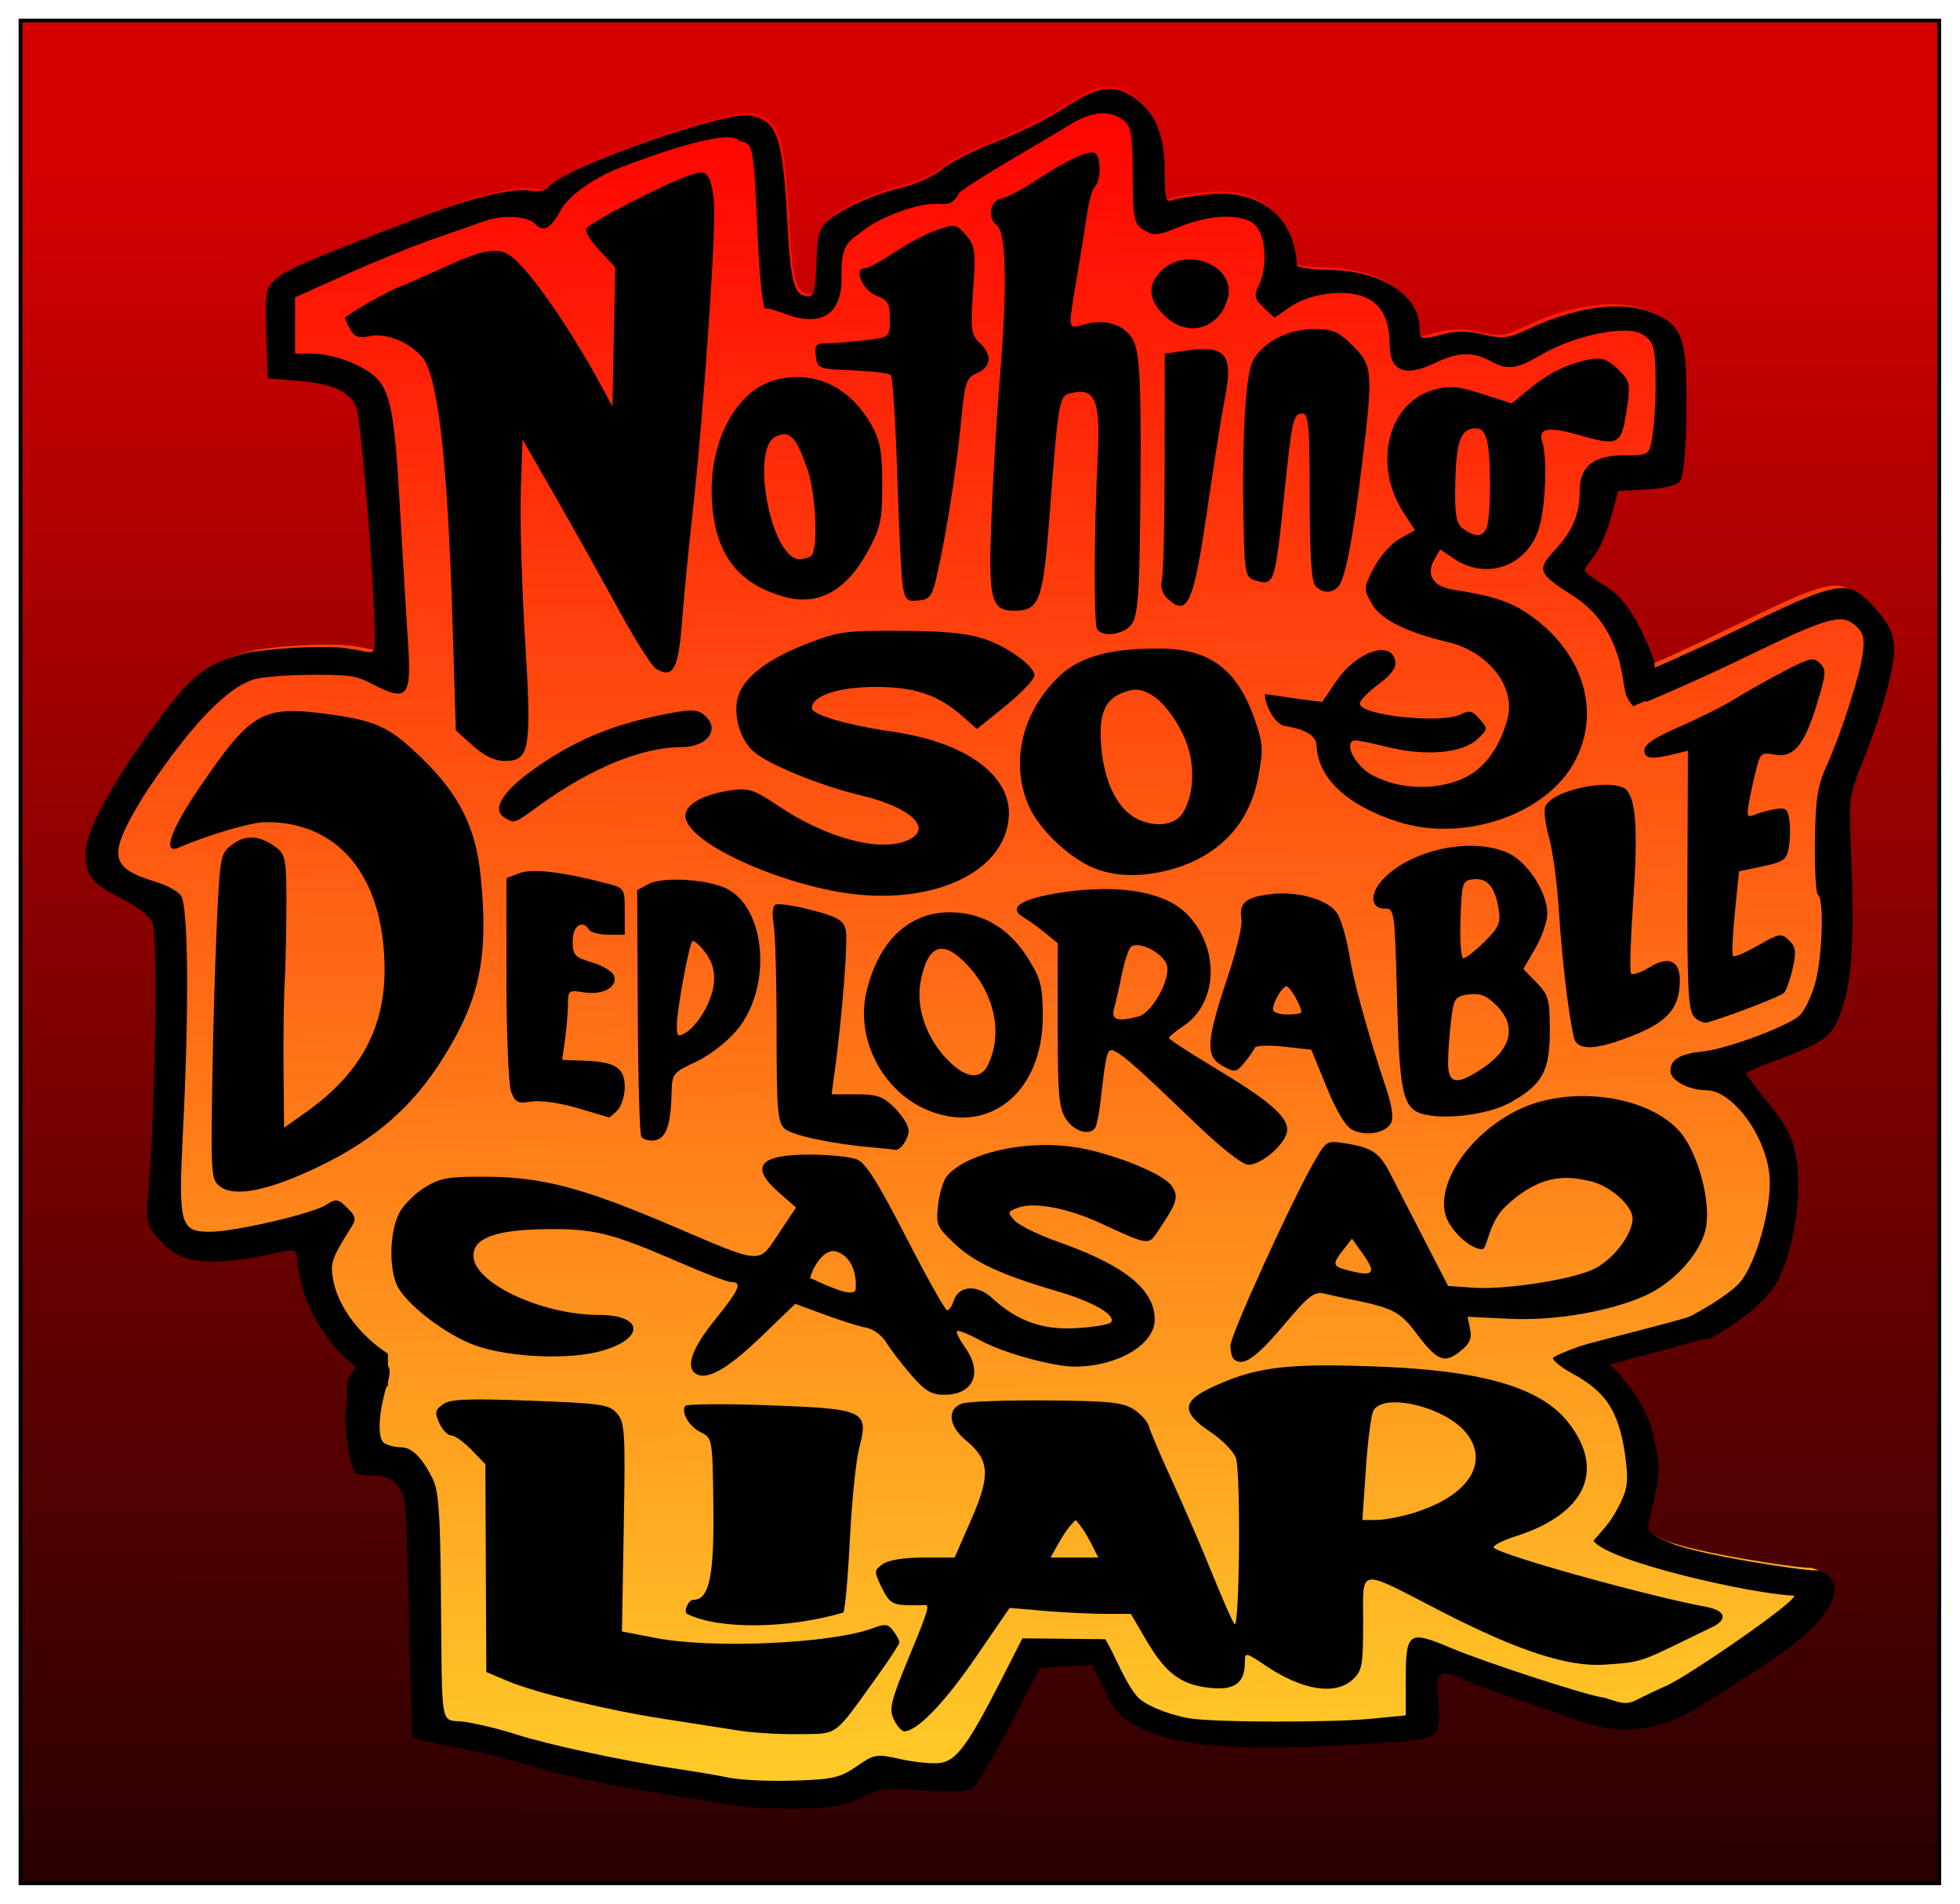 <?xml version="1.0" encoding="UTF-8" standalone="no"?>
<!-- Created with Inkscape (http://www.inkscape.org/) -->
<svg xmlns:dc="http://purl.org/dc/elements/1.1/" xmlns:cc="http://creativecommons.org/ns#" xmlns:rdf="http://www.w3.org/1999/02/22-rdf-syntax-ns#" xmlns:svg="http://www.w3.org/2000/svg" xmlns="http://www.w3.org/2000/svg" xmlns:xlink="http://www.w3.org/1999/xlink" xmlns:sodipodi="http://sodipodi.sourceforge.net/DTD/sodipodi-0.dtd" xmlns:inkscape="http://www.inkscape.org/namespaces/inkscape" width="415.907" height="403.885" id="svg2" version="1.1" inkscape:version="0.48.1 " sodipodi:docname="deplorable.svg" viewBox="0 0 415.907 403.885">
<defs id="defs4">
<linearGradient inkscape:collect="always" id="linearGradient3918">
<stop style="stop-color:#ffd42a;stop-opacity:1;" offset="0" id="stop3920"/>
<stop style="stop-color:#ffd42a;stop-opacity:0;" offset="1" id="stop3922"/>
</linearGradient>
<linearGradient inkscape:collect="always" id="linearGradient3900">
<stop style="stop-color:#d40000;stop-opacity:1;" offset="0" id="stop3902"/>
<stop style="stop-color:#d40000;stop-opacity:0;" offset="1" id="stop3904"/>
</linearGradient>
<linearGradient inkscape:collect="always" xlink:href="#linearGradient3900" id="linearGradient3914" gradientUnits="userSpaceOnUse" gradientTransform="matrix(0.733,0,0,0.733,-135.847,-39.156)" x1="-256.452" y1="-106.368" x2="-257.436" y2="471.013"/>
<linearGradient inkscape:collect="always" xlink:href="#linearGradient3918" id="linearGradient3924" x1="-78.643" y1="257.743" x2="-85.415" y2="-118.253" gradientUnits="userSpaceOnUse" gradientTransform="matrix(0.996,0,0,0.996,428.002,247.076)"/>
</defs>
<sodipodi:namedview id="base" pagecolor="#ffffff" bordercolor="#666666" borderopacity="1.0" inkscape:pageopacity="0.0" inkscape:pageshadow="2" inkscape:zoom="0.504" inkscape:cx="435.68621" inkscape:cy="387.33978" inkscape:document-units="px" inkscape:current-layer="layer1" showgrid="false" fit-margin-left="4" fit-margin-top="4" fit-margin-right="4" fit-margin-bottom="4"/>
<g inkscape:label="Layer 1" inkscape:groupmode="layer" id="layer1" transform="translate(-126.418,-111.32)">
<g id="g3910" transform="matrix(1.12,0,0,1.07,699.838,272.104)" inkscape:export-filename="C:\vector_1\VctrMulti\deporable.png" inkscape:export-xdpi="90" inkscape:export-ydpi="90">
<rect y="-146.184" x="-508.07" height="369.315" width="363.499" id="rect3896" style="fill:#000000;fill-rule:evenodd;stroke:#000000;stroke-width:0.733px;stroke-linecap:butt;stroke-linejoin:miter;stroke-opacity:1"/>
<rect style="fill:url(#linearGradient3914);fill-opacity:1;fill-rule:evenodd;stroke:#000000;stroke-width:0.733px;stroke-linecap:butt;stroke-linejoin:miter;stroke-opacity:1" id="rect3898" width="363.499" height="369.315" x="-508.07" y="-146.184"/>
</g>
<path inkscape:connector-curvature="0" id="path3908" d="m 361.369,129.725 c -2.475,0.12 -5.309,1.43 -9.18,4.014 -3.404,2.273 -9.885,5.504 -14.377,7.188 -4.492,1.685 -9.56,4.268 -11.296,5.757 -1.761,1.511 -5.652,3.297 -8.776,4.014 -6.01,1.38 -13.844,5.126 -16.088,7.686 -0.759,0.866 -1.43,2.949 -1.494,4.668 -0.356,9.587 -0.507,10.612 -1.898,10.612 -2.873,0 -3.672,-2.697 -4.326,-14.937 -1.013,-18.981 -2.098,-22.182 -7.811,-23.37 -5.115,-1.063 -38.579,10.744 -42.228,14.906 -0.894,1.02 -2.298,1.392 -4.077,1.027 -3.318,-0.681 -12.334,1.455 -22.499,5.352 -22.172,8.501 -28.815,11.35 -30.994,13.288 -2.225,1.977 -2.392,2.838 -2.116,11.638 l 0.311,9.522 6.286,0.529 c 7.115,0.589 10.414,1.986 12.23,5.197 1.051,1.859 3.887,36.403 4.014,48.857 0.039,3.791 0.037,3.826 -3.361,3.112 -0.484,-0.102 -1.068,-0.203 -1.712,-0.28 -5.015,-1.126 -19.519,0.167 -22.25,0.902 -7.973,2.147 -11.036,4.492 -17.769,13.537 -9.868,13.258 -15.815,24.133 -15.777,28.816 0.04,4.935 1.25,6.463 7.655,9.709 2.851,1.445 5.697,3.638 6.348,4.855 1.203,2.248 0.753,37.921 -0.716,56.107 -0.644,7.969 -0.643,8.043 2.458,11.576 4.555,5.187 10.758,5.736 26.078,2.241 1.967,-0.449 2.545,-0.202 2.645,1.214 0.644,9.112 5.453,17.772 12.448,23.37 -3.252,4.655 -1.175,2.242 -2.303,10.612 0.182,2.937 0.662,6.921 1.058,8.838 0.659,3.192 1.004,3.485 4.232,3.485 4.401,0 6.642,1.777 7.282,5.819 0.273,1.725 0.694,13.582 0.934,26.358 0.24,12.776 0.592,23.37 0.778,23.526 0.186,0.156 4.151,1.04 8.807,1.96 4.655,0.92 11.214,2.506 14.595,3.548 7.444,2.293 18.513,4.655 31.212,6.659 5.203,0.821 11.477,1.815 13.941,2.209 2.465,0.394 8.334,0.673 13.07,0.591 6.711,-0.116 9.538,-0.639 12.79,-2.334 3.726,-1.942 5.12,-2.113 12.914,-1.525 4.801,0.362 9.405,0.265 10.238,-0.218 0.834,-0.483 4.416,-6.473 7.966,-13.319 l 6.442,-12.448 10.985,-0.591 2.676,5.477 c 2.282,4.665 3.45,5.866 7.998,8.091 8.238,4.031 22.503,4.853 50.07,2.956 12.717,-0.875 12.626,-0.799 12.043,-9.771 -0.373,-5.731 0.279,-6.029 6.659,-3.143 1.643,0.743 7.917,2.988 13.941,5.01 9.193,3.085 13.057,5.194 19.325,5.041 9.904,-0.242 15.333,-5.083 28.069,-13.226 15.472,-9.892 16.408,-16.161 14.937,-18.516 -0.685,-1.097 -2.225,-1.992 -3.392,-1.992 -3.426,0 -24.814,-3.344 -30.497,-5.788 -4.777,-2.055 -5.177,-2.469 -4.606,-4.823 2.422,-9.982 2.516,-11.376 0.965,-17.364 -0.853,-5.858 -5.321,-11.921 -9.211,-15.684 l 20.507,-5.601 0.249,0.28 c 7.536,-4.284 12.479,-8.506 14.501,-12.416 4.374,-8.459 5.74,-23.337 2.801,-30.372 -2.345,-5.409 -6.455,-8.932 -9.398,-13.568 0,-0.273 2.47,-1.415 5.508,-2.552 11.76,-4.4 12.86,-5.294 14.968,-12.199 1.973,-6.463 2.357,-15.638 1.494,-35.258 -0.367,-8.326 -0.148,-9.636 2.676,-16.431 1.688,-4.061 4.016,-11.079 5.166,-15.591 2.399,-9.418 1.829,-12.106 -3.796,-17.924 -1.776,-1.837 -3.221,-2.932 -5.384,-3.05 -3.604,-0.196 -9.2,2.296 -21.628,8.402 -6.391,3.14 -13.229,6.292 -18.236,8.464 -0.019,-0.162 -0.034,-0.354 -0.031,-0.56 0,-0.974 -1.418,-4.575 -3.143,-7.998 -2.246,-4.454 -4.349,-6.973 -7.375,-8.869 -2.325,-1.456 -4.201,-2.886 -4.201,-3.174 0,-0.288 0.911,-1.721 2.054,-3.205 1.143,-1.484 2.716,-5.172 3.516,-8.184 l 1.494,-5.477 5.819,-0.311 c 3.482,-0.176 6.374,-0.853 7.126,-1.712 0.832,-0.949 1.309,-6.139 1.4,-15.155 0.157,-15.51 -0.755,-18.058 -7.5,-20.725 -6.301,-2.492 -15.835,-1.161 -25.86,3.579 -4.198,1.985 -5.281,2.102 -9.398,1.12 -3.153,-0.752 -5.791,-0.783 -8.215,-0.124 -4.92,1.336 -5.193,1.269 -5.197,-1.276 -0.012,-6.887 -8.024,-12.119 -18.889,-12.292 -3.761,-0.06 -6.882,-0.502 -6.908,-0.996 -0.539,-10.205 -7.574,-16.024 -18.267,-15.062 -3.219,0.29 -6.705,0.83 -7.717,1.214 -1.646,0.623 -1.835,-0.026 -1.836,-6.13 -0.002,-7.684 -1.995,-12.485 -6.473,-15.591 -1.849,-1.283 -3.552,-1.898 -5.477,-1.805 z" style="fill:#ff0000" inkscape:export-filename="C:\vector_1\VctrMulti\deporable.png" inkscape:export-xdpi="90" inkscape:export-ydpi="90"/>
<path style="fill:url(#linearGradient3924);fill-opacity:1" d="m 361.369,129.725 c -2.475,0.12 -5.309,1.43 -9.18,4.014 -3.404,2.273 -9.885,5.504 -14.377,7.188 -4.492,1.685 -9.56,4.268 -11.296,5.757 -1.761,1.511 -5.652,3.297 -8.776,4.014 -6.01,1.38 -13.844,5.126 -16.088,7.686 -0.759,0.866 -1.43,2.949 -1.494,4.668 -0.356,9.587 -0.507,10.612 -1.898,10.612 -2.873,0 -3.672,-2.697 -4.326,-14.937 -1.013,-18.981 -2.098,-22.182 -7.811,-23.37 -5.115,-1.063 -38.579,10.744 -42.228,14.906 -0.894,1.02 -2.298,1.392 -4.077,1.027 -3.318,-0.681 -12.334,1.455 -22.499,5.352 -22.172,8.501 -28.815,11.35 -30.994,13.288 -2.225,1.977 -2.392,2.838 -2.116,11.638 l 0.311,9.522 6.286,0.529 c 7.115,0.589 10.414,1.986 12.23,5.197 1.051,1.859 3.887,36.403 4.014,48.857 0.039,3.791 0.037,3.826 -3.361,3.112 -0.484,-0.102 -1.068,-0.203 -1.712,-0.28 -5.015,-1.126 -19.519,0.167 -22.25,0.902 -7.973,2.147 -11.036,4.492 -17.769,13.537 -9.868,13.258 -15.815,24.133 -15.777,28.816 0.04,4.935 1.25,6.463 7.655,9.709 2.851,1.445 5.697,3.638 6.348,4.855 1.203,2.248 0.753,37.921 -0.716,56.107 -0.644,7.969 -0.643,8.043 2.458,11.576 4.555,5.187 10.758,5.736 26.078,2.241 1.967,-0.449 2.545,-0.202 2.645,1.214 0.644,9.112 5.453,17.772 12.448,23.37 -3.252,4.655 -1.175,2.242 -2.303,10.612 0.182,2.937 0.662,6.921 1.058,8.838 0.659,3.192 1.004,3.485 4.232,3.485 4.401,0 6.642,1.777 7.282,5.819 0.273,1.725 0.694,13.582 0.934,26.358 0.24,12.776 0.592,23.37 0.778,23.526 0.186,0.156 4.151,1.04 8.807,1.96 4.655,0.92 11.214,2.506 14.595,3.548 7.444,2.293 18.513,4.655 31.212,6.659 5.203,0.821 11.477,1.815 13.941,2.209 2.465,0.394 8.334,0.673 13.07,0.591 6.711,-0.116 9.538,-0.639 12.79,-2.334 3.726,-1.942 5.12,-2.113 12.914,-1.525 4.801,0.362 9.405,0.265 10.238,-0.218 0.834,-0.483 4.416,-6.473 7.966,-13.319 l 6.442,-12.448 10.985,-0.591 2.676,5.477 c 2.282,4.665 3.45,5.866 7.998,8.091 8.238,4.031 22.503,4.853 50.07,2.956 12.717,-0.875 12.626,-0.799 12.043,-9.771 -0.373,-5.731 0.279,-6.029 6.659,-3.143 1.643,0.743 7.917,2.988 13.941,5.01 9.193,3.085 13.057,5.194 19.325,5.041 9.904,-0.242 15.333,-5.083 28.069,-13.226 15.472,-9.892 16.408,-16.161 14.937,-18.516 -0.685,-1.097 -2.225,-1.992 -3.392,-1.992 -3.426,0 -24.814,-3.344 -30.497,-5.788 -4.777,-2.055 -5.177,-2.469 -4.606,-4.823 2.422,-9.982 2.516,-11.376 0.965,-17.364 -0.853,-5.858 -5.321,-11.921 -9.211,-15.684 l 20.507,-5.601 0.249,0.28 c 7.536,-4.284 12.479,-8.506 14.501,-12.416 4.374,-8.459 5.74,-23.337 2.801,-30.372 -2.345,-5.409 -6.455,-8.932 -9.398,-13.568 0,-0.273 2.47,-1.415 5.508,-2.552 11.76,-4.4 12.86,-5.294 14.968,-12.199 1.973,-6.463 2.357,-15.638 1.494,-35.258 -0.367,-8.326 -0.148,-9.636 2.676,-16.431 1.688,-4.061 4.016,-11.079 5.166,-15.591 2.399,-9.418 1.829,-12.106 -3.796,-17.924 -1.776,-1.837 -3.221,-2.932 -5.384,-3.05 -3.604,-0.196 -9.2,2.296 -21.628,8.402 -6.391,3.14 -13.229,6.292 -18.236,8.464 -0.019,-0.162 -0.034,-0.354 -0.031,-0.56 0,-0.974 -1.418,-4.575 -3.143,-7.998 -2.246,-4.454 -4.349,-6.973 -7.375,-8.869 -2.325,-1.456 -4.201,-2.886 -4.201,-3.174 0,-0.288 0.911,-1.721 2.054,-3.205 1.143,-1.484 2.716,-5.172 3.516,-8.184 l 1.494,-5.477 5.819,-0.311 c 3.482,-0.176 6.374,-0.853 7.126,-1.712 0.832,-0.949 1.309,-6.139 1.4,-15.155 0.157,-15.51 -0.755,-18.058 -7.5,-20.725 -6.301,-2.492 -15.835,-1.161 -25.86,3.579 -4.198,1.985 -5.281,2.102 -9.398,1.12 -3.153,-0.752 -5.791,-0.783 -8.215,-0.124 -4.92,1.336 -5.193,1.269 -5.197,-1.276 -0.012,-6.887 -8.024,-12.119 -18.889,-12.292 -3.761,-0.06 -6.882,-0.502 -6.908,-0.996 -0.539,-10.205 -7.574,-16.024 -18.267,-15.062 -3.219,0.29 -6.705,0.83 -7.717,1.214 -1.646,0.623 -1.835,-0.026 -1.836,-6.13 -0.002,-7.684 -1.995,-12.485 -6.473,-15.591 -1.849,-1.283 -3.552,-1.898 -5.477,-1.805 z" id="path3916" inkscape:connector-curvature="0" inkscape:export-filename="C:\vector_1\VctrMulti\deporable.png" inkscape:export-xdpi="90" inkscape:export-ydpi="90"/>
<g id="g4034" transform="matrix(1.004,0,0,0.996,420.414,40.41)" inkscape:export-filename="C:\vector_1\VctrMulti\deporable.png" inkscape:export-xdpi="90" inkscape:export-ydpi="90">
<path style="fill:#000000" d="m -58.646,90.158 c -2.486,0.12 -5.331,1.436 -9.219,4.031 -3.419,2.282 -9.927,5.527 -14.438,7.219 -4.511,1.692 -9.601,4.286 -11.344,5.781 -1.768,1.517 -5.676,3.311 -8.813,4.031 -6.035,1.385 -13.902,5.148 -16.156,7.719 -0.762,0.869 -1.436,2.962 -1.5,4.688 -0.358,9.627 -0.509,10.656 -1.906,10.656 -2.885,0 -3.688,-2.709 -4.344,-15 -1.017,-19.061 -2.107,-22.276 -7.844,-23.469 -5.136,-1.068 -38.742,10.789 -42.406,14.969 -0.898,1.025 -2.308,1.398 -4.094,1.031 -3.332,-0.684 -12.386,1.461 -22.594,5.375 -22.266,8.537 -28.936,11.398 -31.125,13.344 -2.234,1.986 -2.403,2.85 -2.125,11.688 l 0.312,9.562 6.312,0.531 c 7.145,0.591 10.458,1.994 12.281,5.219 1.056,1.867 3.903,36.556 4.031,49.062 0.039,3.807 0.038,3.842 -3.375,3.125 -0.486,-0.102 -1.072,-0.203 -1.719,-0.281 -5.036,-1.131 -19.601,0.168 -22.344,0.906 -8.006,2.156 -11.083,4.51 -17.844,13.594 -9.91,13.314 -15.882,24.235 -15.844,28.938 0.04,4.955 1.255,6.491 7.688,9.75 2.863,1.451 5.721,3.653 6.375,4.875 1.208,2.258 0.757,38.08 -0.719,56.344 -0.646,8.003 -0.646,8.077 2.469,11.625 4.574,5.209 10.803,5.76 26.188,2.25 1.975,-0.451 2.556,-0.203 2.656,1.219 0.646,9.151 5.476,17.847 12.5,23.469 -3.266,4.675 -1.18,2.251 -2.312,10.656 0.182,2.949 0.665,6.95 1.062,8.875 0.662,3.205 1.008,3.5 4.25,3.5 4.42,0 6.67,1.785 7.312,5.844 0.274,1.732 0.697,13.639 0.938,26.469 0.241,12.83 0.594,23.468 0.781,23.625 0.187,0.157 4.169,1.045 8.844,1.969 4.675,0.924 11.261,2.517 14.656,3.562 7.475,2.303 18.591,4.675 31.344,6.688 5.225,0.825 11.525,1.823 14,2.219 2.475,0.396 8.369,0.676 13.125,0.594 6.74,-0.117 9.578,-0.641 12.844,-2.344 3.742,-1.95 5.142,-2.122 12.969,-1.531 4.821,0.364 9.444,0.267 10.281,-0.219 0.837,-0.485 4.434,-6.5 8,-13.375 l 6.469,-12.5 11.031,-0.594 2.688,5.5 c 2.292,4.684 3.465,5.891 8.031,8.125 8.273,4.048 22.598,4.874 50.281,2.969 12.771,-0.879 12.68,-0.803 12.094,-9.812 -0.374,-5.755 0.281,-6.054 6.688,-3.156 1.65,0.746 7.95,3.001 14,5.031 9.232,3.098 13.112,5.216 19.406,5.062 9.946,-0.243 15.398,-5.104 28.188,-13.281 15.537,-9.934 16.477,-16.229 15,-18.594 -0.688,-1.102 -2.234,-2 -3.406,-2 -3.44,0 -24.919,-3.358 -30.625,-5.812 -4.798,-2.064 -5.199,-2.479 -4.625,-4.844 2.433,-10.024 2.527,-11.424 0.969,-17.438 -0.856,-5.883 -5.343,-11.971 -9.25,-15.75 l 20.594,-5.625 0.25,0.281 c 7.568,-4.302 12.532,-8.542 14.562,-12.469 4.393,-8.495 5.764,-23.436 2.812,-30.5 -2.355,-5.432 -6.482,-8.969 -9.438,-13.625 0,-0.274 2.481,-1.421 5.531,-2.562 11.809,-4.418 12.914,-5.316 15.031,-12.25 1.981,-6.49 2.367,-15.704 1.5,-35.406 -0.368,-8.361 -0.148,-9.676 2.687,-16.5 1.695,-4.078 4.033,-11.125 5.188,-15.656 2.409,-9.458 1.836,-12.157 -3.812,-18 -1.783,-1.845 -3.234,-2.944 -5.406,-3.062 -3.62,-0.197 -9.239,2.306 -21.719,8.438 -6.418,3.153 -13.285,6.319 -18.312,8.5 -0.019,-0.162 -0.035,-0.355 -0.031,-0.562 0,-0.978 -1.424,-4.595 -3.156,-8.031 -2.255,-4.473 -4.367,-7.003 -7.406,-8.906 -2.334,-1.462 -4.219,-2.898 -4.219,-3.188 0,-0.289 0.915,-1.729 2.062,-3.219 1.148,-1.49 2.727,-5.194 3.531,-8.219 l 1.5,-5.5 5.844,-0.312 c 3.497,-0.177 6.4,-0.857 7.156,-1.719 0.835,-0.953 1.314,-6.164 1.406,-15.219 0.158,-15.576 -0.758,-18.134 -7.531,-20.812 -6.327,-2.503 -15.901,-1.166 -25.969,3.594 -4.215,1.993 -5.303,2.11 -9.438,1.125 -3.166,-0.755 -5.815,-0.786 -8.25,-0.125 -4.94,1.341 -5.215,1.274 -5.219,-1.281 -0.012,-6.916 -8.057,-12.17 -18.969,-12.344 -3.777,-0.06 -6.911,-0.504 -6.938,-1 -0.542,-10.248 -7.606,-16.092 -18.344,-15.125 -3.233,0.291 -6.733,0.834 -7.75,1.219 -1.653,0.626 -1.843,-0.026 -1.844,-6.156 -0.002,-7.717 -2.004,-12.537 -6.5,-15.656 -1.857,-1.288 -3.567,-1.906 -5.5,-1.812 z m -1.156,5.156 c 1.549,-0.021 2.906,0.43 4.219,1.344 1.79,1.246 2.097,2.75 2.156,11.75 0.062,9.45 0.257,10.442 2.375,11.781 2.064,1.305 2.874,1.22 7.531,-0.688 7.099,-2.907 14.194,-2.87 16.375,0.094 1.95,2.65 2.121,8.695 0.375,12.344 -1.077,2.25 -0.941,2.904 1.031,4.781 l 2.281,2.156 3.375,-2.344 c 3.982,-2.803 11.287,-3.798 15.531,-2.125 3.656,1.442 5.438,4.778 5.438,10.188 0,5.617 3.21,6.995 9.312,4.031 5.038,-2.446 8.159,-2.599 11.844,-0.594 3.844,2.092 5.591,1.867 11.281,-1.5 5.731,-3.391 15.339,-5.697 19.562,-4.688 1.562,0.373 3.143,1.674 3.594,2.938 0.896,2.513 0.798,14.392 -0.156,19.844 -0.606,3.458 -0.686,3.531 -5.719,3.531 -6.632,0 -9.562,2.335 -9.562,7.625 0,4.987 -1.489,8.508 -5.344,12.688 -3.754,4.07 -3.408,4.953 3.75,9.5 6.187,3.93 9.726,10.014 10.875,18.656 0.389,1.756 0.094,2.587 2,5 l 2.75,-1.188 0,0.281 c 5.881,-2.464 14.13,-6.199 20.688,-9.406 17.843,-8.725 20.645,-9.527 23.594,-6.844 1.683,1.531 1.956,2.658 1.5,6 -0.663,4.866 -4.546,16.969 -7.719,24.062 -1.838,4.11 -2.248,6.993 -2.375,15.875 -0.085,5.977 0.209,11.097 0.656,11.375 1.364,0.848 0.896,13.795 -0.688,19.156 -0.82,2.775 -2.282,5.746 -3.25,6.594 -2.69,2.357 -15.197,7.042 -20.25,7.594 -5.091,0.556 -7,1.711 -7,4.219 0,1.955 3.883,4.062 7.5,4.062 5.999,0 13.5,10.935 13.5,19.688 0,7.317 -3.468,18.468 -6.75,21.719 -1.984,1.965 -5.752,4.431 -10.062,6.75 -2.279,0.951 -21.386,5.672 -23.25,6.344 -3.67,1.324 -5.781,2.273 -5.781,2.625 0,0.352 1.469,1.781 4.094,3.219 7.009,3.838 10.132,7.93 11.375,19 0.501,4.459 0.182,6.047 -2,10.125 -1.421,2.656 -2.743,3.968 -4.906,6.5 2.979,4.424 33.568,11.379 42.406,11.688 0.72,1.171 -22.611,17.27 -26.906,19.156 -2.024,0.889 -4.964,2.317 -6.562,3.156 -2.193,1.131 -3.944,0.282 -6.656,-0.594 -2.306,0 -25.093,-7.45 -32.594,-10.656 -8.674,-3.707 -9.344,-3.243 -9.344,6.469 l 0,7.969 -7.25,0.719 c -8.869,0.879 -33.855,0.791 -38.719,-0.125 -4.745,-0.893 -9.422,-2.921 -10.906,-4.719 -2.84,-3.578 -4.313,-8.175 -6.625,-12.094 -5.837,-0.059 -11.694,-0.129 -17.531,-0.188 l -4.594,9.094 c -6.974,13.737 -9.43,17.061 -12.906,17.469 -1.633,0.192 -5.386,-0.189 -8.313,-0.844 -5.095,-1.141 -5.481,-1.064 -9.25,1.562 -3.479,2.424 -5.015,2.767 -13.188,3.031 -5.085,0.164 -11.244,-0.114 -13.719,-0.625 -2.475,-0.511 -7.503,-1.369 -11.156,-1.906 -10.933,-1.608 -26.917,-5.075 -33.844,-7.312 -3.575,-1.155 -8.525,-2.351 -11,-2.688 -5.242,-0.712 -4.648,2.844 -4.938,-28.688 -0.146,-15.911 -0.502,-20.645 -1.75,-23.125 -2.313,-4.597 -4.363,-6.639 -6.719,-6.656 -1.152,-0.008 -2.717,-0.396 -3.469,-0.875 -1.844,-1.175 -0.835,-8.092 0.5,-12.188 0.086,0.038 0.164,0.087 0.25,0.125 l 0,-1.031 c 0.424,-1.506 0.519,-2.672 0,-3.469 l 0,-2.5 c -5.578,-3.598 -10.456,-9.722 -11.562,-15.656 -0.671,-3.594 -0.326,-4.678 3.656,-11.031 1.265,-2.018 1.207,-2.47 -0.688,-4.375 -1.939,-1.95 -2.325,-2.009 -4.5,-0.625 -2.996,1.906 -19.355,5.719 -24.5,5.719 -6.343,0 -6.719,-1.4 -5.719,-21.5 1.321,-26.548 1.122,-48.262 -0.469,-50.188 -0.732,-0.885 -2.982,-2.13 -5,-2.75 -10.155,-3.119 -10.555,-5.497 -3.062,-18.062 8.123,-12.507 16.628,-22.887 23.312,-25.094 3.251,-1.073 16.341,-1.35 20.781,-0.719 0.018,0.003 0.044,-0.003 0.062,0 0.252,0.048 0.511,0.096 0.75,0.156 1.232,0.313 2.317,0.802 3.719,1.531 7.344,3.819 8.229,2.778 7.469,-8.812 -0.354,-5.387 -1.147,-18.844 -1.781,-29.906 -1.346,-23.483 -2.135,-25.962 -9.375,-29.438 -2.592,-1.244 -6.518,-2.25 -8.719,-2.25 l -4,0 0,-6 0,-6 10.844,-4.906 c 5.955,-2.694 14.392,-6.146 18.75,-7.656 4.358,-1.511 9.009,-3.143 10.344,-3.656 3.682,-1.417 9.306,-1.13 10.781,0.562 1.994,2.287 3.788,0.151 5.5,-3 1.684,-3.1 6.758,-6.511 11.406,-8.562 7.88,-3.073 24.308,-9.061 26.375,-6.031 2.898,0.373 2.923,1.166 3.75,19.844 0.398,8.982 1.13,16.104 1.625,15.812 0.495,-0.291 2.625,0.579 4.938,1.375 7.697,2.648 11.383,-1.005 11.188,-8.219 -0.203,-7.488 1.923,-7.635 4.875,-10 3.301,-2.644 11.723,-5.947 16.031,-5.469 1.939,0.215 2.963,-0.398 4.031,-2.469 5.227,-3.846 16.652,-10.237 23.312,-14.406 2.659,-1.598 4.915,-2.411 6.906,-2.438 z" id="path3980" inkscape:connector-curvature="0"/>
<path style="fill:#000000" d="m -136.731,439.795 c -3.025,-0.491 -10,-1.586 -15.5,-2.433 -12.122,-1.868 -27.419,-5.599 -33.407,-8.148 l -4.407,-1.876 -0.093,-22.125 -0.093,-22.125 -2.937,-3.068 c -1.615,-1.688 -3.538,-3.068 -4.271,-3.068 -0.734,0 -1.869,-1.174 -2.523,-2.61 -1.022,-2.243 -0.92,-2.806 0.73,-4.013 1.549,-1.133 5.106,-1.284 18.46,-0.786 15.094,0.563 16.7,0.799 18.354,2.701 1.66,1.908 1.78,3.955 1.427,24.269 l -0.385,22.185 7.073,1.377 c 12.14,2.363 37.342,1.209 46.043,-2.108 2.51,-0.957 3.168,-0.862 4.25,0.617 0.704,0.963 1.28,2.056 1.28,2.429 0,0.374 -2.211,3.775 -4.912,7.559 -9.097,12.74 -7.915,11.865 -16.207,11.998 -4.059,0.065 -9.856,-0.283 -12.881,-0.774 z" id="path3982" inkscape:connector-curvature="0"/>
<path style="fill:#000000" d="m -14.5,362.048 c -10.097,0.164 -15.24,1.406 -22.031,4.562 -6.596,3.066 -6.691,5.422 -0.375,9.656 2.374,1.592 4.753,4.047 5.281,5.438 1.066,2.804 0.797,36.558 -0.281,35.438 -0.373,-0.388 -2.48,-5.188 -4.688,-10.688 -2.208,-5.5 -6.019,-14.399 -8.469,-19.781 -2.45,-5.382 -4.67,-10.632 -4.938,-11.656 -0.268,-1.025 -1.704,-2.653 -3.188,-3.625 -2.264,-1.484 -5.214,-1.803 -18.375,-1.906 -8.62,-0.068 -16.669,0.236 -17.906,0.656 -3.253,1.104 -2.898,4.79 0.75,7.812 5.079,4.208 5.284,7.428 1.188,16.844 l -3.531,8.156 -6.656,0 c -4.124,0 -7.369,0.533 -8.563,1.406 -1.846,1.35 -1.834,1.546 -0.188,5 1.425,2.987 2.254,3.62 4.969,3.719 1.796,0.065 3.619,0.065 4.031,0 1.265,-0.2 0.895,1.005 -3.438,11.562 -3.626,8.837 -4.037,10.542 -3.031,12.75 0.639,1.402 1.652,2.562 2.25,2.562 2.69,0 8.452,-6.008 15.063,-15.719 l 7.188,-10.562 7.5,0.656 c 4.13,0.349 9.895,0.625 12.812,0.625 l 5.312,0 3.281,5.656 c 4.119,7.049 7.267,9.409 13.344,10.094 5.259,0.593 7.469,-0.995 7.469,-5.406 0,-2.254 0.044,-2.257 4.5,0.75 7.724,5.213 14.628,6.307 18.313,2.875 1.97,-1.836 2.188,-3.065 2.188,-12.094 0,-11.941 -1.397,-11.71 16.5,-2.406 16.051,8.345 26.85,11.897 34.5,11.344 4.886,-0.353 6.792,-0.335 11.188,-2.375 4,-1.857 9.837,-4.811 11.281,-5.469 3.74,-1.704 3.245,-3.702 -1.125,-4.5 -11.194,-2.045 -42.618,-10.738 -44.688,-12.531 -0.462,-0.4 1.563,-1.492 4.5,-2.438 14.785,-4.761 19.082,-13.938 11.312,-24.125 -5.92,-7.762 -18.787,-11.428 -42.406,-12.125 -2.244,-0.066 -4.286,-0.136 -6.188,-0.156 -1.664,-0.018 -3.214,-0.023 -4.656,0 z m 16.531,7.844 c 4.86,0.001 12.018,2.692 15.062,6.562 5.036,6.403 0.256,13.553 -11.406,17.062 -2.607,0.785 -6.057,1.438 -7.656,1.438 l -2.906,0 0.719,-10.75 c 0.383,-5.912 1.095,-11.537 1.594,-12.5 0.655,-1.266 2.385,-1.813 4.594,-1.812 z m -67.531,25.062 c 2.018,2.106 3.415,5.275 4.812,8 l -10.094,0 c 1.781,-3.119 2.864,-5.587 5.281,-8 z" id="path3984" inkscape:connector-curvature="0"/>
<path style="fill:#000000" d="m -147.481,415.013 c -1.05,-0.261 0.07,-3.062 1.224,-3.062 3.328,0 4.393,-5.07 4.206,-20.035 -0.178,-14.239 -0.208,-14.419 -2.65,-15.637 -2.467,-1.231 -4.185,-4.131 -3.325,-5.613 0.25,-0.431 8.181,-0.498 17.625,-0.148 20.48,0.759 21.233,1.118 19.165,9.128 -0.682,2.642 -1.565,11.372 -1.964,19.4 -0.398,8.028 -1.018,15.055 -1.378,15.616 -11.666,3.504 -26.345,3.627 -32.904,0.35 z" id="path3986" inkscape:connector-curvature="0" sodipodi:nodetypes="cssssssscc"/>
<path style="fill:#000000" d="m -72.459,315.095 c -8.571,0.125 -17.039,2.755 -20.25,6.625 -0.718,0.866 -1.563,3.604 -1.844,6.094 -0.48,4.256 -0.254,4.741 3.5,8.312 4.173,3.97 9.829,6.61 22.031,10.219 7.431,2.198 12.346,5.149 10.938,6.562 -0.434,0.435 -3.661,0.963 -7.188,1.188 -7.104,0.452 -12.581,-1.499 -17.812,-6.375 -3.226,-3.006 -7.138,-2.743 -8.188,0.562 -0.349,1.099 -0.972,2 -1.375,2 -0.403,0 -4.315,-7.015 -8.688,-15.594 -6.015,-11.801 -8.548,-15.827 -10.438,-16.562 -1.374,-0.535 -5.776,-0.984 -9.781,-1 -10.81,-0.042 -12.946,2.544 -6.625,8.094 l 3.594,3.188 -3.656,5.531 c -4.386,6.605 -3.178,6.684 -22.5,-1.625 -18.786,-8.078 -27.343,-10.38 -39.031,-10.469 -8.303,-0.063 -9.983,0.23 -13.281,2.281 -2.076,1.291 -4.506,3.726 -5.375,5.406 -1.984,3.836 -2.246,11.295 -0.562,15.281 1.674,3.963 10.42,10.782 16.719,13 7.275,2.562 19.903,3.075 26.719,1.094 9.084,-2.641 8.701,-7.604 -0.594,-7.625 -12.319,-0.029 -26.625,-6.838 -26.625,-12.656 0,-3.743 4.773,-5.492 15.344,-5.625 10.184,-0.128 13.895,0.803 28.438,7.188 5.115,2.246 9.953,4.094 10.75,4.094 2.384,0 1.723,1.546 -3.531,8.094 -4.795,5.974 -6.223,10.044 -3.969,11.438 2.342,1.447 6.669,-1.006 13.656,-7.781 l 7.344,-7.125 6.219,2.312 c 3.425,1.279 7.389,2.53 8.812,2.781 1.423,0.251 3.316,1.662 4.188,3.125 0.872,1.463 3.24,4.569 5.25,6.906 2.948,3.427 4.298,4.25 7,4.25 6.232,0 8.254,-4.708 4.375,-10.156 -1.16,-1.629 -1.908,-3.155 -1.656,-3.406 0.251,-0.251 2.454,0.636 4.875,1.969 4.832,2.66 15.356,5.594 20.031,5.594 8.946,0 16.875,-4.7 16.875,-10 0,-6.419 -6.37,-11.591 -20.375,-16.562 -4.142,-1.47 -8.291,-3.506 -9.219,-4.531 -1.597,-1.765 -1.567,-1.893 0.688,-2.75 3.373,-1.282 10.406,0.034 17.406,3.281 10.329,4.791 10.136,4.755 12.156,1.75 4.089,-6.083 4.473,-7.329 2.969,-9.625 -1.84,-2.808 -13.467,-7.394 -21.438,-8.438 -1.925,-0.252 -3.897,-0.341 -5.875,-0.312 z m -44.531,22.594 c 0.273,-0.035 0.542,-0.008 0.812,0.062 2.884,0.748 4.546,4.115 4.188,8.031 -0.195,2.138 -6.607,-1.01 -9.625,-2.375 0.791,-2.797 2.713,-5.47 4.625,-5.719 z" id="path3988" inkscape:connector-curvature="0"/>
<path style="fill:#000000" d="m 42.291,304.658 c -4.994,-0.077 -10.028,0.872 -14.25,2.938 -9.974,4.88 -17.155,15.219 -15.406,22.188 0.83,3.307 5.191,7.5 7.812,7.5 1.073,0 1.278,-5.623 4.938,-9.125 7.986,-7.644 13.991,-6.235 17.906,-5.375 4.103,0.901 8.938,5.193 8.938,7.938 0,3.305 -3.975,8.617 -8,10.688 -4.444,2.287 -18.9,4.566 -25.75,4.062 l -5.25,-0.375 -5.187,-10.156 c -2.855,-5.585 -6.064,-11.859 -7.125,-13.938 -2.204,-4.315 -3.842,-5.386 -9.438,-6.281 -3.931,-0.629 -4.018,-0.575 -6.719,4.219 -4.97,8.821 -17.531,36.689 -17.531,38.875 0,1.18 0.29,2.446 0.656,2.812 1.838,1.838 4.63,-0.039 10.406,-6.938 5.578,-6.662 6.637,-7.487 8.875,-6.938 1.4,0.344 3.688,0.846 5.063,1.125 9.274,1.879 10.808,2.658 14.125,7.094 4.567,6.108 6.018,6.741 9.344,4.125 2.096,-1.648 2.6,-2.721 2.188,-4.781 l -0.531,-2.656 8.844,0.438 c 9.457,0.452 20.789,-1.465 28.438,-4.812 6.505,-2.847 12.438,-9.655 13.188,-15.125 0.764,-5.574 -1.701,-14.814 -5.156,-19.344 -3.881,-5.089 -12.051,-8.027 -20.375,-8.156 z m -49.375,30.375 2.219,3.125 c 2.901,4.074 2.433,4.954 -2.156,3.844 -4.271,-1.033 -4.413,-1.334 -1.906,-4.594 l 1.844,-2.375 z" id="path3990" inkscape:connector-curvature="0"/>
<path style="fill:#000000" d="m -246.284,323.933 c -1.905,-1.425 -1.985,-2.466 -1.685,-21.825 0.173,-11.181 0.623,-26.807 1,-34.725 0.669,-14.074 0.744,-14.44 3.348,-16.38 2.873,-2.141 5.811,-1.881 9.337,0.826 1.77,1.359 1.999,2.708 1.991,11.743 -0.005,5.614 -0.169,13.132 -0.365,16.707 -0.196,3.575 -0.305,12.04 -0.241,18.812 l 0.115,12.312 4.626,-3.312 c 11.648,-8.339 16.861,-18.167 16.608,-31.312 -0.368,-19.142 -9.818,-30.585 -25.166,-30.474 -3.041,0.022 -12.227,2.739 -18.319,5.418 -3.584,1.576 -1.749,-3.765 4.416,-12.854 10.985,-16.197 13.252,-17.48 27.415,-15.523 10.09,1.394 12.888,2.761 19.907,9.724 7.648,7.588 11.04,14.538 12.056,24.709 1.722,17.222 -0.144,26.273 -8.023,38.914 -6.371,10.223 -14.296,17.2 -26.009,22.901 -10.691,5.203 -17.874,6.686 -21.012,4.339 z" id="path3992" inkscape:connector-curvature="0"/>
<path style="fill:#000000" d="m -59.928,260.564 c -2.654,0.033 -5.504,0.258 -8.469,0.719 -8.896,1.384 -11.612,3.274 -7.906,5.438 1.002,0.585 2.973,2.028 4.406,3.219 l 2.625,2.156 0,17.375 c 0,14.946 0.225,17.761 1.75,20.094 1.735,2.654 5.061,3.635 6.188,1.812 0.312,-0.504 0.825,-3.092 1.125,-5.75 1.226,-10.847 1.388,-11.425 3.219,-10.406 2.092,1.164 5.112,3.884 16.812,15.219 5.465,5.294 9.954,8.844 11.188,8.844 2.997,0 8.219,-4.768 8.219,-7.5 0,-2.899 -4.087,-6.347 -15.906,-13.5 -4.998,-3.025 -9.09,-5.725 -9.094,-6 -0.004,-0.275 1.352,-1.4 3,-2.5 7.498,-5.003 7.805,-16.882 0.625,-24.062 -3.462,-3.462 -9.818,-5.256 -17.781,-5.156 z m 7.312,11.938 c 2.184,-0.033 5.905,2.222 6.438,4.344 0.753,2.999 -3.166,10.083 -6,10.844 -4.453,1.195 -5.869,0.739 -5.188,-1.656 0.352,-1.238 1.08,-4.488 1.625,-7.219 0.545,-2.731 1.395,-5.395 1.906,-5.906 0.282,-0.282 0.715,-0.399 1.219,-0.406 z" id="path3994" inkscape:connector-curvature="0"/>
<path style="fill:#000000" d="m -108.284,315.603 c -8.663,-0.738 -17.083,-2.542 -18.702,-4.007 -1.492,-1.349 -1.702,-3.938 -1.702,-20.915 0,-10.657 -0.287,-20.905 -0.637,-22.774 -0.357,-1.901 -0.201,-3.668 0.354,-4.011 0.545,-0.337 3.98,0.171 7.632,1.129 5.527,1.45 6.744,2.154 7.257,4.199 0.539,2.147 -0.705,18.079 -2.405,30.805 l -0.568,4.25 5.213,0 c 4.428,0 5.653,0.44 8.136,2.923 1.608,1.608 2.923,3.768 2.923,4.8 0,1.841 -1.866,4.44 -2.95,4.109 -0.302,-0.092 -2.35,-0.321 -4.55,-0.509 z" id="path3996" inkscape:connector-curvature="0"/>
<path style="fill:#000000" d="m -150.428,258.564 c -2.255,0.037 -4.21,0.332 -5.281,0.906 l -2.438,1.312 0.125,25.719 c 0.053,14.146 0.38,26.214 0.75,26.812 0.37,0.598 1.618,0.95 2.781,0.781 2.42,-0.351 3.447,-3.187 3.594,-9.844 0.097,-4.413 0.226,-4.551 5.188,-6.906 2.923,-1.388 6.613,-4.281 8.688,-6.812 7.514,-9.17 6.091,-26.231 -2.5,-30.188 -2.585,-1.191 -7.148,-1.844 -10.906,-1.781 z m 4.062,13.062 c 0.421,0.029 1.451,0.957 2.469,2.25 2.625,3.337 2.681,7.361 0.188,12.188 -1.054,2.041 -2.854,4.277 -4,4.969 -1.912,1.155 -2.063,1.031 -2.062,-1.5 0.001,-3.214 2.56,-17.154 3.281,-17.875 0.034,-0.034 0.065,-0.035 0.125,-0.031 z" id="path3998" inkscape:connector-curvature="0"/>
<path style="fill:#000000" d="m -22.49,261.502 c -0.747,0.02 -1.487,0.087 -2.219,0.188 -4.941,0.677 -6.307,1.945 -5.719,5.375 0.217,1.265 -1.131,6.844 -2.969,12.375 -4.534,13.649 -4.687,16.763 -1.062,18.781 2.663,1.483 2.894,1.425 4.656,-0.719 1.023,-1.245 2.007,-2.635 2.188,-3.125 0.181,-0.49 2.934,-0.61 6.125,-0.25 l 5.812,0.656 3.25,8 c 2.109,5.194 4.02,8.371 5.469,9.094 2.825,1.408 6.983,0.666 8.125,-1.469 0.564,-1.053 0.222,-3.599 -0.938,-7.125 -4.153,-12.632 -6.95,-22.892 -7.906,-28.875 -0.56,-3.504 -1.719,-7.432 -2.563,-8.719 -1.699,-2.593 -7.024,-4.33 -12.25,-4.188 z m 1.594,19.781 c 0.701,0 3.125,4.287 3.125,5.531 0,0.249 -1.35,0.469 -3,0.469 -1.65,0 -3,-0.476 -3,-1.062 0,-1.585 1.951,-4.938 2.875,-4.938 z" id="path4000" inkscape:connector-curvature="0"/>
<path style="fill:#000000" d="m -170.784,307.211 c -3.744,-1.109 -7.881,-1.695 -9.757,-1.382 -2.826,0.472 -3.388,0.198 -4.25,-2.068 -0.546,-1.436 -0.993,-12.269 -0.993,-24.071 l 0,-21.46 2.75,-1.052 c 2.72,-1.041 9.001,-0.295 18.5,2.198 3.697,0.97 3.75,1.054 3.75,5.944 l 0,4.96 -3.441,0 c -1.893,0 -3.719,-0.45 -4.059,-1 -1.435,-2.321 -3.5,-0.94 -3.5,2.342 0,3.04 0.366,3.452 4.053,4.556 2.229,0.668 4.327,1.929 4.662,2.803 0.917,2.39 -2.323,4.237 -6.301,3.592 -3.248,-0.527 -3.414,-0.408 -3.414,2.437 0,1.645 -0.276,5.004 -0.613,7.464 l -0.613,4.473 4.7,0.178 c 6.611,0.25 8.526,1.512 8.526,5.619 0,1.866 -0.707,4.101 -1.571,4.965 -0.864,0.864 -1.652,1.539 -1.75,1.5 -0.098,-0.039 -3.104,-0.938 -6.679,-1.997 z" id="path4002" inkscape:connector-curvature="0"/>
<path style="fill:#000000" d="m -92.928,265.533 c -8.252,0.374 -14.449,6.579 -16.813,17.125 -2.183,9.739 3.254,20.593 12.406,24.75 13.216,6.003 24.973,-3.369 24.906,-19.844 -0.025,-6.219 -0.435,-7.901 -2.969,-12 -3.574,-5.781 -8.078,-8.974 -13.875,-9.844 -1.257,-0.189 -2.477,-0.241 -3.656,-0.188 z m -1.062,7.75 c 1.567,-0.103 3.488,1.147 5.844,3.719 5.622,6.138 7.277,14.532 4.125,21.031 -1.662,3.428 -5.033,2.807 -9.094,-1.688 -4.101,-4.539 -6.122,-10.823 -5.156,-15.969 0.864,-4.605 2.267,-6.961 4.281,-7.094 z" id="path4004" inkscape:connector-curvature="0"/>
<path style="fill:#000000" d="m 17.885,251.345 c -6.773,0.03 -14.366,2.726 -18.5,7.219 -2.774,3.014 -2.536,6.25 0.469,6.156 2.027,-0.063 2.124,0.46 2.594,19.188 0.52,20.724 1.23,23.682 6,24.719 4.925,1.07 13.534,-0.151 17.812,-2.531 6.876,-3.825 8.469,-6.693 8.469,-15.312 0,-6.689 -0.252,-7.641 -2.781,-10.281 l -2.812,-2.906 2.531,-4.406 c 1.387,-2.426 2.533,-5.756 2.531,-7.406 -0.006,-4.413 -3.978,-10.732 -8,-12.75 -2.338,-1.173 -5.234,-1.701 -8.312,-1.688 z m 1.156,7.094 c 2.616,-0.078 4.14,1.883 4.844,6.219 0.506,3.118 0.149,4.008 -2.938,7.094 -1.94,1.94 -3.958,3.531 -4.469,3.531 -0.519,0 -0.786,-3.637 -0.625,-8.25 0.274,-7.839 0.399,-8.277 2.656,-8.562 0.184,-0.023 0.357,-0.026 0.531,-0.031 z m -0.625,24.5 c 1.89,-0.108 3.136,0.511 5.031,2.406 4.326,4.326 3.268,9.179 -2.906,13.375 -5.493,3.733 -7.323,3.429 -7.312,-1.188 0.005,-2.062 0.284,-6.071 0.625,-8.906 0.58,-4.827 0.825,-5.2 3.719,-5.625 0.301,-0.044 0.574,-0.047 0.844,-0.062 z" id="path4006" inkscape:connector-curvature="0"/>
<path style="fill:#000000" d="m 39.772,292.03 c -1.171,-5.46 -2.522,-17.067 -3.115,-26.75 -0.353,-5.775 -1.284,-12.794 -2.068,-15.598 -0.784,-2.804 -1.154,-5.807 -0.822,-6.672 1.401,-3.651 14.88,-6.326 17.283,-3.43 1.939,2.336 2.302,8.96 1.299,23.664 -0.543,7.955 -0.759,14.832 -0.481,15.283 0.278,0.45 2.058,-0.14 3.955,-1.313 3.978,-2.459 6.393,-1.431 6.393,2.721 0,5.776 -2.393,8.741 -9.369,11.606 -8.4,3.449 -12.409,3.6 -13.076,0.49 z" id="path4008" inkscape:connector-curvature="0"/>
<path style="fill:#000000" d="m 65.146,287.694 c -1.169,-1.41 -1.411,-6.728 -1.328,-29.158 l 0.102,-27.433 -2.602,0.643 c -5.113,1.264 -6.602,1.096 -6.602,-0.743 0,-1.253 2.212,-2.744 7.5,-5.057 4.125,-1.804 9.3,-4.416 11.5,-5.804 2.2,-1.388 6.835,-4.025 10.299,-5.859 5.641,-2.987 6.458,-3.176 7.822,-1.812 1.364,1.364 1.292,2.283 -0.689,8.805 -2.656,8.744 -4.946,11.45 -9.006,10.638 -2.636,-0.527 -2.94,-0.275 -3.793,3.146 -0.51,2.045 -1.197,5.229 -1.526,7.074 -0.522,2.922 -0.373,3.259 1.147,2.609 0.96,-0.411 2.926,-0.951 4.369,-1.2 2.258,-0.39 2.679,-0.058 3.025,2.391 0.221,1.565 0.166,4.171 -0.123,5.791 -0.465,2.608 -1.099,3.068 -5.525,4.003 l -4.999,1.056 -0.875,8.789 c -0.481,4.834 -0.658,9.006 -0.393,9.271 0.265,0.265 2.459,-0.649 4.875,-2.03 5.168,-2.954 5.311,-2.975 7.222,-1.064 1.164,1.164 1.272,2.364 0.514,5.75 -0.527,2.353 -1.359,4.683 -1.849,5.177 -0.752,0.758 -10.755,4.66 -16.064,6.265 -0.863,0.261 -2.213,-0.301 -3,-1.25 z" id="path4010" inkscape:connector-curvature="0"/>
<path style="fill:#000000" d="m -117.313,260.843 c -16.019,-3.322 -31.448,-11.505 -30.632,-16.246 0.416,-2.417 4.274,-4.359 10.245,-5.158 3.059,-0.409 4.526,0.116 9.17,3.278 10.256,6.984 21.627,10.064 27.536,7.457 5.497,-2.424 0.785,-7.012 -9.804,-9.545 -8.614,-2.061 -19.585,-6.564 -22.743,-9.334 -2.966,-2.602 -4.463,-8.128 -3.231,-11.926 1.31,-4.037 6.331,-7.878 14.417,-11.028 6.863,-2.673 8.025,-2.833 20.166,-2.769 13.903,0.073 18.117,1.008 24.512,5.443 1.923,1.333 3.496,3.129 3.496,3.99 0,0.861 -2.736,3.792 -6.079,6.513 l -6.079,4.948 -3.164,-2.794 c -5.136,-4.535 -10.086,-6.19 -18.431,-6.164 -7.726,0.025 -13.301,1.905 -13.301,4.486 0,1.448 7.382,3.637 16.987,5.037 15.473,2.255 25.058,9.217 24.645,17.902 -0.605,12.729 -17.89,20.022 -37.711,15.911 z" id="path4012" inkscape:connector-curvature="0"/>
<path style="fill:#000000" d="m -48.083,209.326 c -9.577,0.008 -16.408,1.482 -21.077,6.094 -8.065,7.968 -10.104,18.879 -6.127,27.656 2.248,4.961 8.587,10.981 13.759,13.062 5.337,2.147 11.42,1.676 16.77,0.094 8.263,-2.445 15.597,-8.275 17.751,-19.031 1.228,-6.134 1.156,-7.662 -0.595,-12.688 -3.81,-10.933 -9.586,-15.197 -20.481,-15.188 z m -5.112,8.781 c 3.492,-0.244 7.463,3.41 10.398,9.5 2.597,5.388 2.602,12.348 0,16.688 -1.427,2.381 -5.345,3.432 -9.593,1.375 -4.307,-2.086 -7.089,-7.945 -7.702,-15.594 -0.577,-7.196 0.863,-10.641 6.232,-11.844 0.228,-0.051 0.432,-0.109 0.665,-0.125 z" id="path4014" inkscape:connector-curvature="0"/>
<path style="fill:#000000" d="m 44.674,147.595 c -0.532,0.016 -1.109,0.075 -1.816,0.219 -4.571,0.932 -8.479,2.918 -12.676,6.406 l -3.499,2.906 -6.272,-2.031 c -5.232,-1.672 -6.928,-1.803 -10.201,-0.875 -9.805,2.781 -12.974,16.11 -6.272,26.375 l 2.311,3.531 -3.235,1.812 c -1.775,0.993 -4.24,3.795 -5.48,6.219 -2.2,4.301 -2.222,4.483 -0.363,7.75 2.062,3.624 8.496,6.276 15.87,8.002 8.581,2.009 14.467,9.463 12.796,16.17 -1.137,4.565 -3.631,9.317 -7.545,11.884 -5.847,3.764 -15.447,3.909 -22.03,-0.229 -3.758,-2.917 -4.822,-6.828 -2.565,-6.828 0.587,0 3.738,0.651 7.001,1.457 7.907,1.953 15.58,1.25 18.711,-1.714 2.263,-2.142 2.26,-2.207 0.483,-4.285 -1.52,-1.777 -2.111,-1.929 -3.833,-1.057 -4.192,2.124 -21.487,0.305 -21.487,-2.257 0,-0.626 1.74,-2.443 3.893,-4.057 2.737,-2.052 3.826,-3.534 3.621,-4.885 -0.71,-4.691 -8.132,-2.231 -12.434,4.114 l -3.048,4.485 -4.708,-0.6 c -2.594,-0.326 -7.394,-1.23 -7.394,-0.971 0,2.103 2.008,6.298 4.225,6.685 2.266,0.395 6.595,1.268 6.7,4.114 0.257,7.002 6.518,12.899 17.353,16.341 13.8,4.385 31.115,-1.571 37.15,-12.77 5.578,-10.351 2.144,-22.656 -8.571,-30.682 -3.717,-2.785 -7.003,-4.493 -16.957,-6.011 -4.382,-0.668 -5.925,-3.175 -4.027,-6.531 l 1.188,-2.062 3.004,2.031 c 6.951,4.686 15.626,1.387 17.958,-6.812 1.32,-4.639 1.681,-14.887 0.627,-18.031 -0.999,-2.978 1.089,-3.458 7.362,-1.656 9.096,2.612 9.394,2.443 10.63,-6.375 0.624,-4.455 0.443,-5.206 -2.08,-7.594 -1.741,-1.648 -2.794,-2.234 -4.391,-2.188 z m -25.584,14.844 c 1.258,-0.005 1.853,0.688 2.344,2.531 0.887,3.329 0.889,15.785 0,18.438 -0.729,2.176 -2.362,2.33 -4.952,0.469 -1.487,-1.068 -1.834,-2.776 -1.75,-8.719 0.135,-9.441 0.979,-12.304 3.763,-12.688 0.207,-0.029 0.414,-0.03 0.594,-0.031 z" id="path4016" inkscape:connector-curvature="0" sodipodi:nodetypes="cccccscccssssccsssssssscccssssssscccssssscccsssccc"/>
<path style="fill:#000000" d="m -186.032,245.445 c -2.992,-1.693 -0.792,-5.511 5.98,-10.377 8.168,-5.87 15.785,-9.192 26.177,-11.419 6.471,-1.386 8.152,-1.453 9.6,-0.381 3.906,2.893 1.25,7.055 -4.503,7.055 -8.258,0 -19.078,4.443 -29.749,12.215 -5.779,4.209 -5.437,4.077 -7.505,2.907 z" id="path4018" inkscape:connector-curvature="0"/>
<path style="fill:#000000" d="m -192.887,230.03 -3.596,-3.25 -0.659,-22 c -1.08,-36.046 -3.162,-54.136 -6.648,-57.783 -3.004,-3.142 -7.524,-4.903 -10.825,-4.216 -2.354,0.489 -3.267,0.188 -4.148,-1.371 -0.621,-1.099 -1.13,-2.21 -1.13,-2.469 0,-0.545 9.27,-5.896 11.62,-6.708 0.872,-0.301 4.674,-1.978 8.451,-3.726 10.301,-4.769 12.858,-5.016 16.326,-1.576 4.389,4.353 11.799,15.386 17.697,26.349 l 2.421,4.5 0.293,-14.837 0.293,-14.837 -3.253,-3.507 c -2.265,-2.442 -3.082,-4.027 -2.872,-4.663 0.209,-0.636 5.582,-3.761 11.939,-6.944 8.165,-4.088 12.024,-5.526 13.143,-4.896 1.049,0.59 1.702,2.886 1.931,6.788 0.389,6.613 -2.348,46.024 -4.576,65.896 -0.801,7.15 -1.791,17.426 -2.199,22.836 -0.767,10.181 -1.871,12.19 -5.504,10.021 -0.885,-0.528 -4.518,-6.337 -8.073,-12.909 -3.555,-6.572 -9.541,-17.349 -13.301,-23.949 l -6.837,-12 -0.358,11 c -0.197,6.05 0.205,20.225 0.893,31.5 1.433,23.488 1.025,26 -4.222,26 -2.18,0 -4.365,-1.043 -6.807,-3.25 z" id="path4020" inkscape:connector-curvature="0"/>
<path style="fill:#000000" d="m -60.954,205.213 c -0.713,-1.093 -0.653,-20.731 0.111,-35.933 0.649,-12.92 -0.434,-15.637 -5.713,-14.33 -2.453,0.607 -2.553,1.207 -4.502,26.83 -1.324,17.409 -2.119,19.5 -7.409,19.5 -4.999,0 -5.543,-2.398 -4.757,-20.952 0.386,-9.101 1.156,-21.948 1.711,-28.548 1.591,-18.896 1.376,-31.007 -0.575,-32.54 -2.165,-1.701 -1.53,-5.345 1.01,-5.803 1.108,-0.2 4.233,-1.84 6.943,-3.643 6.697,-4.456 11.496,-6.716 12.728,-5.995 1.305,0.763 1.338,5.778 0.047,7.032 -0.538,0.522 -1.275,2.975 -1.637,5.45 -0.362,2.475 -1.348,8.658 -2.19,13.739 -1.987,11.98 -2.117,11.281 1.901,10.181 4.472,-1.224 8.707,0.404 10.18,3.915 1.293,3.08 1.552,11.002 1.25,38.288 -0.171,15.512 -0.546,20.069 -1.79,21.75 -1.652,2.233 -6.118,2.881 -7.308,1.059 z" id="path4022" inkscape:connector-curvature="0"/>
<path style="fill:#000000" d="m -46.128,198.631 c -1.045,-0.989 -1.504,-2.49 -1.146,-3.75 0.328,-1.155 0.602,-12.512 0.61,-25.237 l 0.014,-23.136 4.57,-0.649 c 8.35,-1.185 9.977,0.84 8.141,10.138 -0.628,3.181 -2.298,13.814 -3.712,23.629 -2.922,20.288 -4.169,23.084 -8.478,19.005 z" id="path4024" inkscape:connector-curvature="0"/>
<path style="fill:#000000" d="m -124.577,151.502 c -1.472,0.027 -2.97,0.225 -4.49,0.656 -8.303,2.355 -13.953,13.177 -13.304,25.438 0.606,11.45 5.291,17.832 15.185,20.688 7.164,2.068 13.132,-1.135 17.694,-9.531 2.8,-5.154 3.147,-6.833 3.136,-14.406 -0.01,-6.888 -0.448,-9.373 -2.311,-12.688 -3.753,-6.677 -9.534,-10.271 -15.912,-10.156 z m -2.839,12.188 c 2,-0.243 3.304,1.782 5.249,7.469 1.717,5.022 2.296,16.169 0.957,18.219 -0.321,0.491 -1.519,0.906 -2.674,0.906 -5.901,0 -10.425,-23.34 -5.051,-26.062 0.553,-0.28 1.057,-0.475 1.519,-0.531 z" id="path4026" inkscape:connector-curvature="0"/>
<path style="fill:#000000" d="m -102.014,196.091 c -0.304,-1.821 -0.834,-12.536 -1.178,-23.811 -0.344,-11.275 -0.954,-20.815 -1.355,-21.199 -0.402,-0.385 -4.058,-0.835 -8.125,-1 -7.191,-0.293 -7.404,-0.377 -7.729,-3.051 -0.297,-2.446 0.007,-2.75 2.758,-2.75 1.701,0 5.297,-0.286 7.993,-0.636 4.875,-0.633 4.901,-0.656 4.901,-4.525 0,-3.168 -0.463,-4.055 -2.497,-4.787 -3.28,-1.181 -5.411,-6.052 -2.647,-6.052 0.657,0 3.425,-1.517 6.152,-3.371 2.726,-1.854 6.752,-3.986 8.946,-4.737 3.804,-1.302 4.088,-1.25 6.13,1.121 1.928,2.238 2.078,3.413 1.506,11.762 -0.578,8.448 -0.443,9.457 1.516,11.311 2.617,2.477 2.278,5.081 -0.83,6.376 -1.926,0.803 -2.416,2.05 -2.943,7.5 -1.082,11.191 -2.669,22.179 -4.555,31.537 -1.717,8.52 -1.965,9.017 -4.652,9.311 -2.487,0.272 -2.907,-0.099 -3.391,-3 z" id="path4028" inkscape:connector-curvature="0"/>
<path style="fill:#000000" d="m -14.747,196.08 c -0.891,-0.843 -1.268,-6.489 -1.268,-19 0,-15.054 -0.241,-17.8 -1.564,-17.8 -1.89,0 -2.175,1.244 -3.711,16.197 -2.094,20.371 -2.155,20.561 -6.238,19.335 -2.052,-0.617 -2.236,-1.47 -2.445,-11.349 -0.4,-18.919 0.357,-32.494 1.979,-35.477 2.155,-3.965 7.421,-6.698 12.912,-6.702 3.942,-0.003 5.157,0.526 8.187,3.567 4.183,4.198 4.285,5.455 2.01,24.625 -1.882,15.852 -3.596,24.935 -5.012,26.554 -1.379,1.577 -3.216,1.595 -4.849,0.05 z" id="path4030" inkscape:connector-curvature="0"/>
<path style="fill:#000000" d="m -46.023,139.03 c -4.114,-3.48 -4.555,-7.123 -1.241,-10.259 5.522,-5.227 15.736,-0.866 13.93,5.948 -1.658,6.253 -7.89,8.371 -12.689,4.312 z" id="path4032" inkscape:connector-curvature="0"/>
</g>
</g>
</svg>
